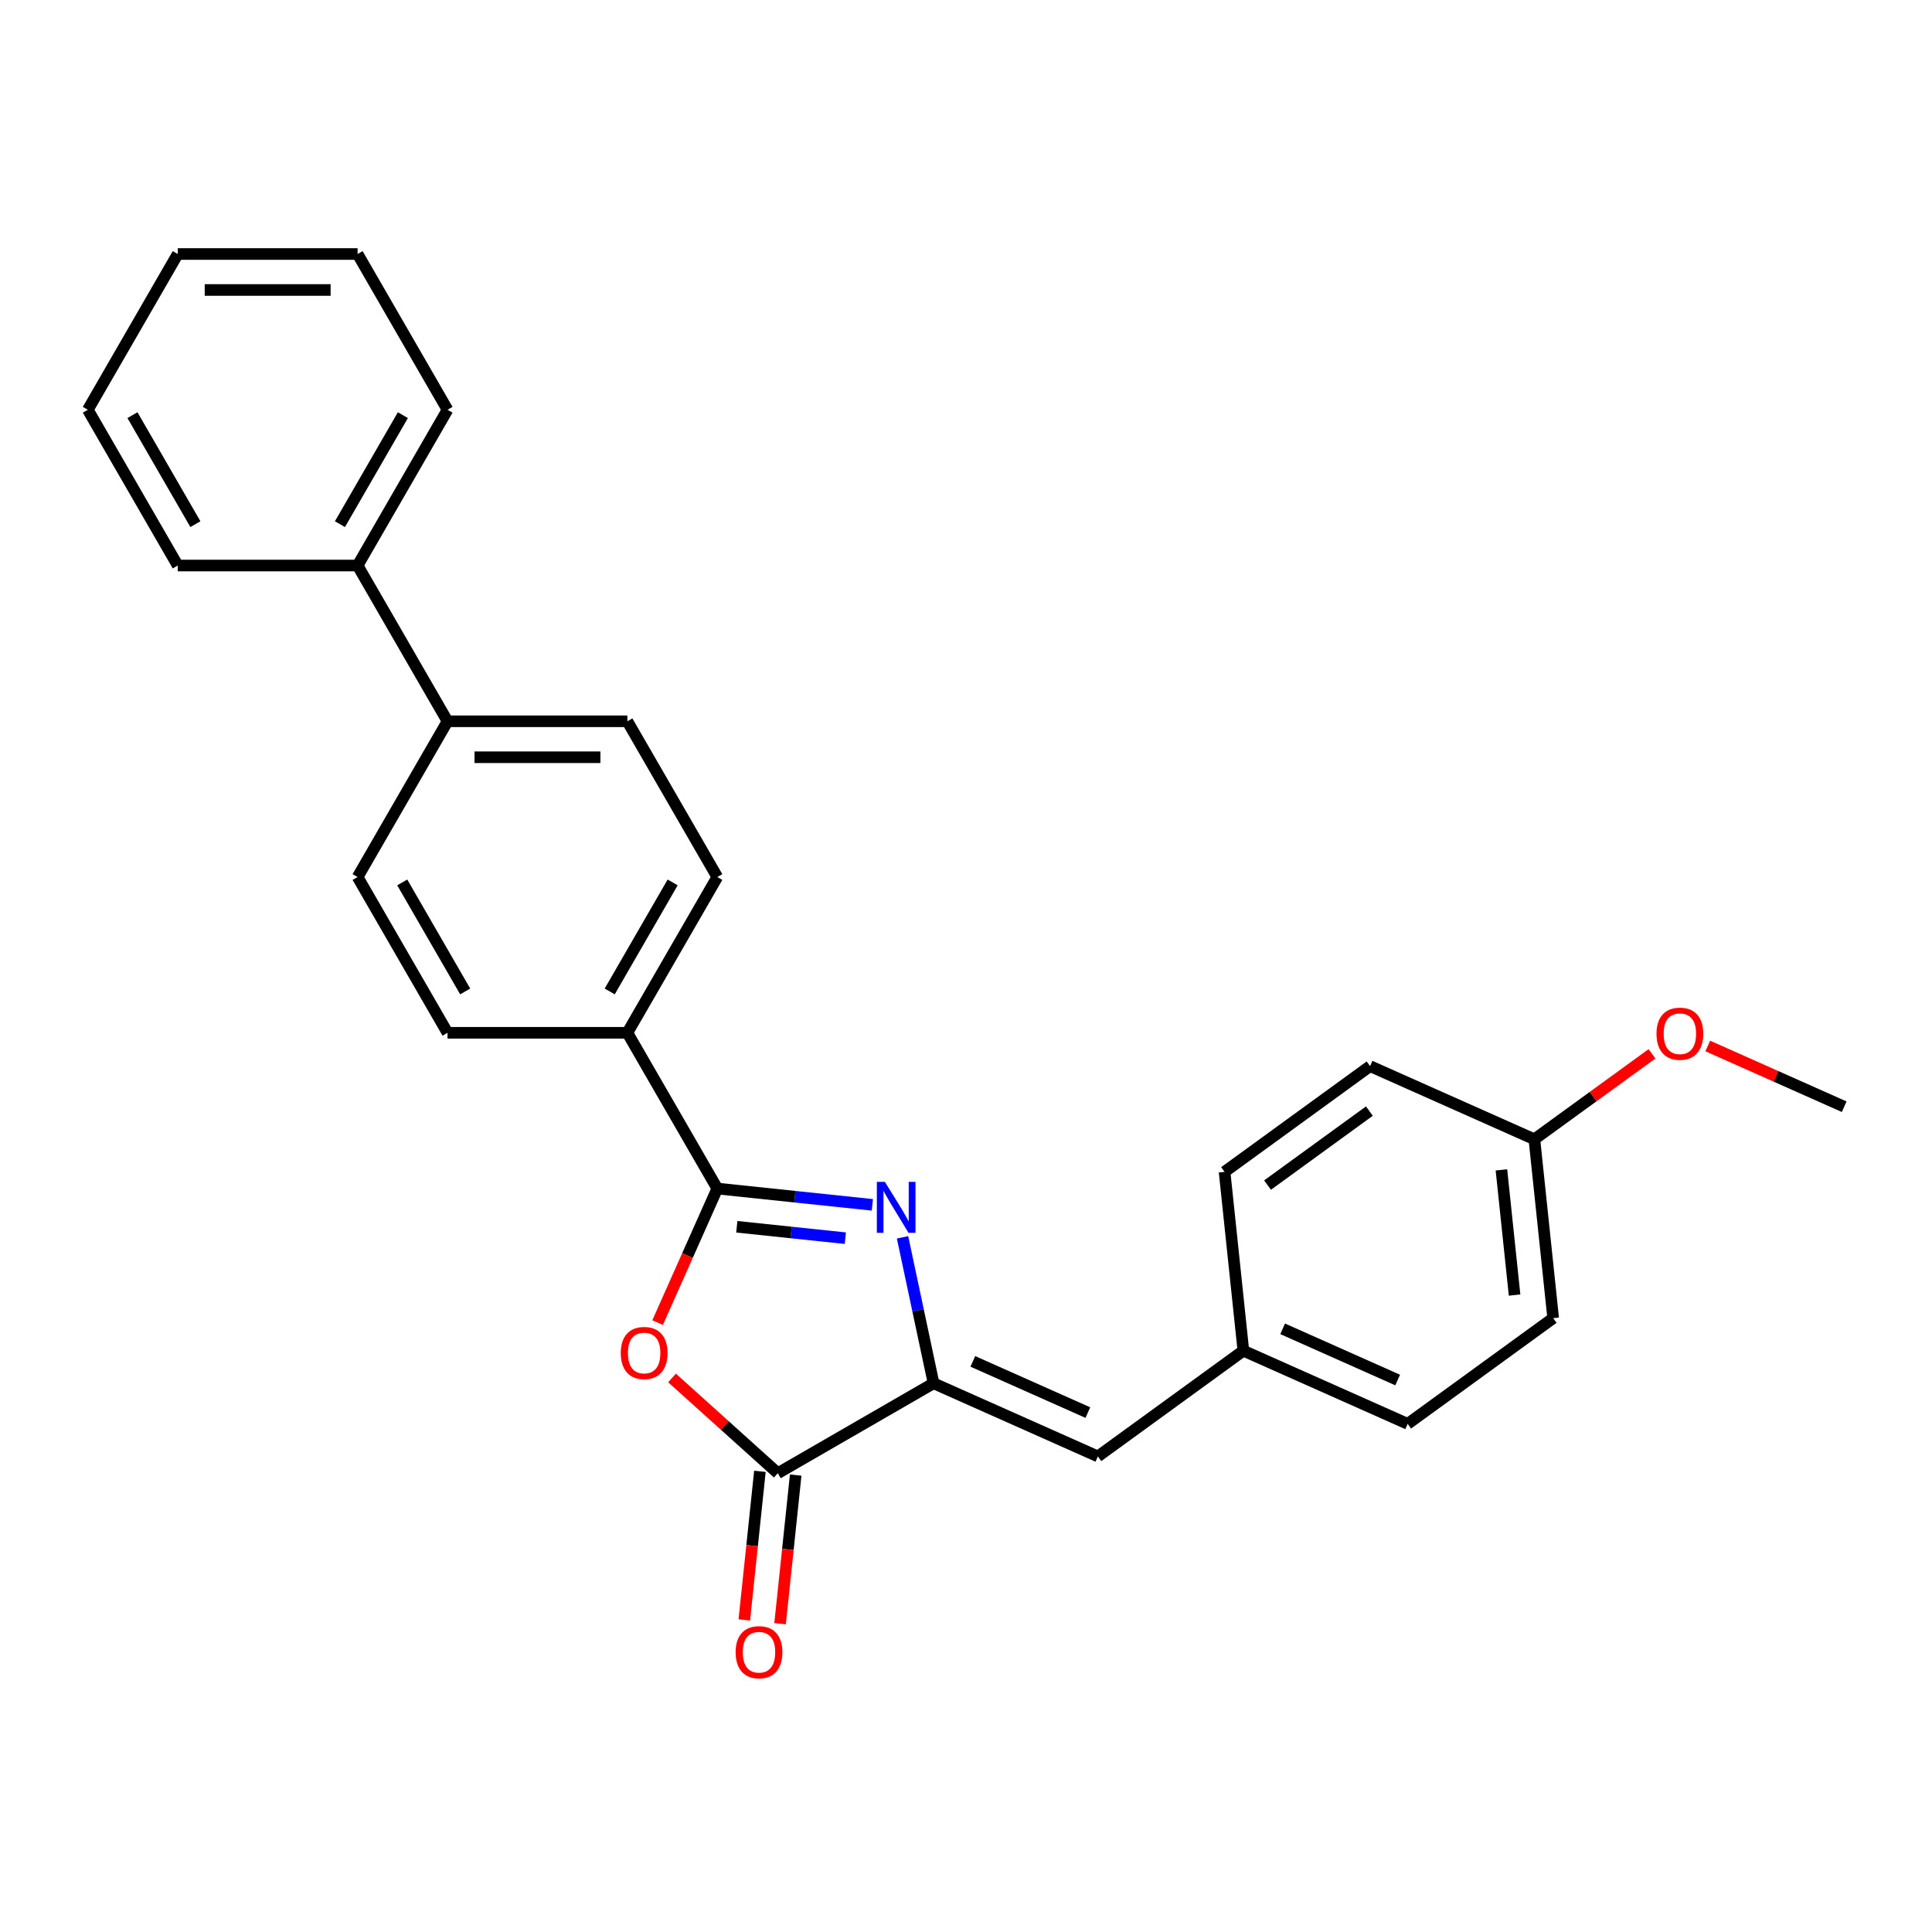 <?xml version='1.0' encoding='iso-8859-1'?>
<svg version='1.1' baseProfile='full'
              xmlns='http://www.w3.org/2000/svg'
                      xmlns:rdkit='http://www.rdkit.org/xml'
                      xmlns:xlink='http://www.w3.org/1999/xlink'
                  xml:space='preserve'
width='1000px' height='1000px' viewBox='0 0 1000 1000'>
<!-- END OF HEADER -->
<rect style='opacity:1.0;fill:#FFFFFF;stroke:none' width='1000' height='1000' x='0' y='0'> </rect>
<path class='bond-0' d='M 451.53,623.627 L 411.402,619.409' style='fill:none;fill-rule:evenodd;stroke:#0000FF;stroke-width:6px;stroke-linecap:butt;stroke-linejoin:miter;stroke-opacity:1' />
<path class='bond-0' d='M 411.402,619.409 L 371.274,615.192' style='fill:none;fill-rule:evenodd;stroke:#000000;stroke-width:6px;stroke-linecap:butt;stroke-linejoin:miter;stroke-opacity:1' />
<path class='bond-0' d='M 437.545,640.878 L 409.456,637.926' style='fill:none;fill-rule:evenodd;stroke:#0000FF;stroke-width:6px;stroke-linecap:butt;stroke-linejoin:miter;stroke-opacity:1' />
<path class='bond-0' d='M 409.456,637.926 L 381.366,634.973' style='fill:none;fill-rule:evenodd;stroke:#000000;stroke-width:6px;stroke-linecap:butt;stroke-linejoin:miter;stroke-opacity:1' />
<path class='bond-1' d='M 467.152,640.431 L 475.181,678.205' style='fill:none;fill-rule:evenodd;stroke:#0000FF;stroke-width:6px;stroke-linecap:butt;stroke-linejoin:miter;stroke-opacity:1' />
<path class='bond-1' d='M 475.181,678.205 L 483.21,715.979' style='fill:none;fill-rule:evenodd;stroke:#000000;stroke-width:6px;stroke-linecap:butt;stroke-linejoin:miter;stroke-opacity:1' />
<path class='bond-2' d='M 371.274,615.192 L 355.828,649.884' style='fill:none;fill-rule:evenodd;stroke:#000000;stroke-width:6px;stroke-linecap:butt;stroke-linejoin:miter;stroke-opacity:1' />
<path class='bond-2' d='M 355.828,649.884 L 340.382,684.577' style='fill:none;fill-rule:evenodd;stroke:#FF0000;stroke-width:6px;stroke-linecap:butt;stroke-linejoin:miter;stroke-opacity:1' />
<path class='bond-5' d='M 371.274,615.192 L 324.728,534.572' style='fill:none;fill-rule:evenodd;stroke:#000000;stroke-width:6px;stroke-linecap:butt;stroke-linejoin:miter;stroke-opacity:1' />
<path class='bond-3' d='M 483.21,715.979 L 402.59,762.525' style='fill:none;fill-rule:evenodd;stroke:#000000;stroke-width:6px;stroke-linecap:butt;stroke-linejoin:miter;stroke-opacity:1' />
<path class='bond-4' d='M 483.21,715.979 L 568.253,753.843' style='fill:none;fill-rule:evenodd;stroke:#000000;stroke-width:6px;stroke-linecap:butt;stroke-linejoin:miter;stroke-opacity:1' />
<path class='bond-4' d='M 503.539,704.65 L 563.069,731.155' style='fill:none;fill-rule:evenodd;stroke:#000000;stroke-width:6px;stroke-linecap:butt;stroke-linejoin:miter;stroke-opacity:1' />
<path class='bond-26' d='M 347.839,713.227 L 375.215,737.876' style='fill:none;fill-rule:evenodd;stroke:#FF0000;stroke-width:6px;stroke-linecap:butt;stroke-linejoin:miter;stroke-opacity:1' />
<path class='bond-26' d='M 375.215,737.876 L 402.59,762.525' style='fill:none;fill-rule:evenodd;stroke:#000000;stroke-width:6px;stroke-linecap:butt;stroke-linejoin:miter;stroke-opacity:1' />
<path class='bond-6' d='M 393.332,761.552 L 389.29,800.014' style='fill:none;fill-rule:evenodd;stroke:#000000;stroke-width:6px;stroke-linecap:butt;stroke-linejoin:miter;stroke-opacity:1' />
<path class='bond-6' d='M 389.29,800.014 L 385.247,838.475' style='fill:none;fill-rule:evenodd;stroke:#FF0000;stroke-width:6px;stroke-linecap:butt;stroke-linejoin:miter;stroke-opacity:1' />
<path class='bond-6' d='M 411.849,763.498 L 407.806,801.96' style='fill:none;fill-rule:evenodd;stroke:#000000;stroke-width:6px;stroke-linecap:butt;stroke-linejoin:miter;stroke-opacity:1' />
<path class='bond-6' d='M 407.806,801.96 L 403.764,840.421' style='fill:none;fill-rule:evenodd;stroke:#FF0000;stroke-width:6px;stroke-linecap:butt;stroke-linejoin:miter;stroke-opacity:1' />
<path class='bond-12' d='M 568.253,753.843 L 643.565,699.125' style='fill:none;fill-rule:evenodd;stroke:#000000;stroke-width:6px;stroke-linecap:butt;stroke-linejoin:miter;stroke-opacity:1' />
<path class='bond-8' d='M 324.728,534.572 L 371.274,453.953' style='fill:none;fill-rule:evenodd;stroke:#000000;stroke-width:6px;stroke-linecap:butt;stroke-linejoin:miter;stroke-opacity:1' />
<path class='bond-8' d='M 315.586,513.17 L 348.168,456.737' style='fill:none;fill-rule:evenodd;stroke:#000000;stroke-width:6px;stroke-linecap:butt;stroke-linejoin:miter;stroke-opacity:1' />
<path class='bond-9' d='M 324.728,534.572 L 231.637,534.572' style='fill:none;fill-rule:evenodd;stroke:#000000;stroke-width:6px;stroke-linecap:butt;stroke-linejoin:miter;stroke-opacity:1' />
<path class='bond-7' d='M 231.637,373.334 L 185.091,453.953' style='fill:none;fill-rule:evenodd;stroke:#000000;stroke-width:6px;stroke-linecap:butt;stroke-linejoin:miter;stroke-opacity:1' />
<path class='bond-13' d='M 231.637,373.334 L 185.091,292.714' style='fill:none;fill-rule:evenodd;stroke:#000000;stroke-width:6px;stroke-linecap:butt;stroke-linejoin:miter;stroke-opacity:1' />
<path class='bond-27' d='M 231.637,373.334 L 324.728,373.334' style='fill:none;fill-rule:evenodd;stroke:#000000;stroke-width:6px;stroke-linecap:butt;stroke-linejoin:miter;stroke-opacity:1' />
<path class='bond-27' d='M 245.601,391.952 L 310.765,391.952' style='fill:none;fill-rule:evenodd;stroke:#000000;stroke-width:6px;stroke-linecap:butt;stroke-linejoin:miter;stroke-opacity:1' />
<path class='bond-11' d='M 371.274,453.953 L 324.728,373.334' style='fill:none;fill-rule:evenodd;stroke:#000000;stroke-width:6px;stroke-linecap:butt;stroke-linejoin:miter;stroke-opacity:1' />
<path class='bond-10' d='M 231.637,534.572 L 185.091,453.953' style='fill:none;fill-rule:evenodd;stroke:#000000;stroke-width:6px;stroke-linecap:butt;stroke-linejoin:miter;stroke-opacity:1' />
<path class='bond-10' d='M 240.779,513.17 L 208.197,456.737' style='fill:none;fill-rule:evenodd;stroke:#000000;stroke-width:6px;stroke-linecap:butt;stroke-linejoin:miter;stroke-opacity:1' />
<path class='bond-15' d='M 643.565,699.125 L 633.835,606.544' style='fill:none;fill-rule:evenodd;stroke:#000000;stroke-width:6px;stroke-linecap:butt;stroke-linejoin:miter;stroke-opacity:1' />
<path class='bond-16' d='M 643.565,699.125 L 728.608,736.989' style='fill:none;fill-rule:evenodd;stroke:#000000;stroke-width:6px;stroke-linecap:butt;stroke-linejoin:miter;stroke-opacity:1' />
<path class='bond-16' d='M 663.894,687.796 L 723.425,714.301' style='fill:none;fill-rule:evenodd;stroke:#000000;stroke-width:6px;stroke-linecap:butt;stroke-linejoin:miter;stroke-opacity:1' />
<path class='bond-20' d='M 185.091,292.714 L 231.637,212.095' style='fill:none;fill-rule:evenodd;stroke:#000000;stroke-width:6px;stroke-linecap:butt;stroke-linejoin:miter;stroke-opacity:1' />
<path class='bond-20' d='M 175.949,271.312 L 208.531,214.879' style='fill:none;fill-rule:evenodd;stroke:#000000;stroke-width:6px;stroke-linecap:butt;stroke-linejoin:miter;stroke-opacity:1' />
<path class='bond-21' d='M 185.091,292.714 L 92,292.714' style='fill:none;fill-rule:evenodd;stroke:#000000;stroke-width:6px;stroke-linecap:butt;stroke-linejoin:miter;stroke-opacity:1' />
<path class='bond-14' d='M 794.19,589.69 L 803.921,682.271' style='fill:none;fill-rule:evenodd;stroke:#000000;stroke-width:6px;stroke-linecap:butt;stroke-linejoin:miter;stroke-opacity:1' />
<path class='bond-14' d='M 777.133,605.523 L 783.945,670.33' style='fill:none;fill-rule:evenodd;stroke:#000000;stroke-width:6px;stroke-linecap:butt;stroke-linejoin:miter;stroke-opacity:1' />
<path class='bond-19' d='M 794.19,589.69 L 824.632,567.573' style='fill:none;fill-rule:evenodd;stroke:#000000;stroke-width:6px;stroke-linecap:butt;stroke-linejoin:miter;stroke-opacity:1' />
<path class='bond-19' d='M 824.632,567.573 L 855.073,545.456' style='fill:none;fill-rule:evenodd;stroke:#FF0000;stroke-width:6px;stroke-linecap:butt;stroke-linejoin:miter;stroke-opacity:1' />
<path class='bond-28' d='M 794.19,589.69 L 709.147,551.826' style='fill:none;fill-rule:evenodd;stroke:#000000;stroke-width:6px;stroke-linecap:butt;stroke-linejoin:miter;stroke-opacity:1' />
<path class='bond-17' d='M 633.835,606.544 L 709.147,551.826' style='fill:none;fill-rule:evenodd;stroke:#000000;stroke-width:6px;stroke-linecap:butt;stroke-linejoin:miter;stroke-opacity:1' />
<path class='bond-17' d='M 656.075,613.399 L 708.794,575.097' style='fill:none;fill-rule:evenodd;stroke:#000000;stroke-width:6px;stroke-linecap:butt;stroke-linejoin:miter;stroke-opacity:1' />
<path class='bond-18' d='M 728.608,736.989 L 803.921,682.271' style='fill:none;fill-rule:evenodd;stroke:#000000;stroke-width:6px;stroke-linecap:butt;stroke-linejoin:miter;stroke-opacity:1' />
<path class='bond-22' d='M 883.932,541.397 L 919.238,557.116' style='fill:none;fill-rule:evenodd;stroke:#FF0000;stroke-width:6px;stroke-linecap:butt;stroke-linejoin:miter;stroke-opacity:1' />
<path class='bond-22' d='M 919.238,557.116 L 954.545,572.836' style='fill:none;fill-rule:evenodd;stroke:#000000;stroke-width:6px;stroke-linecap:butt;stroke-linejoin:miter;stroke-opacity:1' />
<path class='bond-24' d='M 231.637,212.095 L 185.091,131.476' style='fill:none;fill-rule:evenodd;stroke:#000000;stroke-width:6px;stroke-linecap:butt;stroke-linejoin:miter;stroke-opacity:1' />
<path class='bond-23' d='M 92,292.714 L 45.455,212.095' style='fill:none;fill-rule:evenodd;stroke:#000000;stroke-width:6px;stroke-linecap:butt;stroke-linejoin:miter;stroke-opacity:1' />
<path class='bond-23' d='M 101.142,271.312 L 68.56,214.879' style='fill:none;fill-rule:evenodd;stroke:#000000;stroke-width:6px;stroke-linecap:butt;stroke-linejoin:miter;stroke-opacity:1' />
<path class='bond-25' d='M 45.455,212.095 L 92,131.476' style='fill:none;fill-rule:evenodd;stroke:#000000;stroke-width:6px;stroke-linecap:butt;stroke-linejoin:miter;stroke-opacity:1' />
<path class='bond-29' d='M 185.091,131.476 L 92,131.476' style='fill:none;fill-rule:evenodd;stroke:#000000;stroke-width:6px;stroke-linecap:butt;stroke-linejoin:miter;stroke-opacity:1' />
<path class='bond-29' d='M 171.128,150.094 L 105.964,150.094' style='fill:none;fill-rule:evenodd;stroke:#000000;stroke-width:6px;stroke-linecap:butt;stroke-linejoin:miter;stroke-opacity:1' />
<path  class='atom-0' d='M 458.028 611.741
L 466.666 625.704
Q 467.523 627.082, 468.901 629.577
Q 470.278 632.072, 470.353 632.221
L 470.353 611.741
L 473.853 611.741
L 473.853 638.104
L 470.241 638.104
L 460.969 622.837
Q 459.889 621.05, 458.735 619.002
Q 457.618 616.954, 457.283 616.321
L 457.283 638.104
L 453.857 638.104
L 453.857 611.741
L 458.028 611.741
' fill='#0000FF'/>
<path  class='atom-3' d='M 321.308 700.309
Q 321.308 693.979, 324.436 690.442
Q 327.564 686.904, 333.41 686.904
Q 339.256 686.904, 342.384 690.442
Q 345.512 693.979, 345.512 700.309
Q 345.512 706.714, 342.347 710.363
Q 339.182 713.975, 333.41 713.975
Q 327.601 713.975, 324.436 710.363
Q 321.308 706.751, 321.308 700.309
M 333.41 710.996
Q 337.432 710.996, 339.591 708.315
Q 341.788 705.597, 341.788 700.309
Q 341.788 695.133, 339.591 692.527
Q 337.432 689.883, 333.41 689.883
Q 329.389 689.883, 327.192 692.49
Q 325.032 695.096, 325.032 700.309
Q 325.032 705.634, 327.192 708.315
Q 329.389 710.996, 333.41 710.996
' fill='#FF0000'/>
<path  class='atom-7' d='M 380.758 855.181
Q 380.758 848.851, 383.886 845.313
Q 387.014 841.776, 392.86 841.776
Q 398.706 841.776, 401.834 845.313
Q 404.962 848.851, 404.962 855.181
Q 404.962 861.585, 401.797 865.235
Q 398.631 868.847, 392.86 868.847
Q 387.051 868.847, 383.886 865.235
Q 380.758 861.623, 380.758 855.181
M 392.86 865.868
Q 396.881 865.868, 399.041 863.187
Q 401.238 860.468, 401.238 855.181
Q 401.238 850.005, 399.041 847.398
Q 396.881 844.754, 392.86 844.754
Q 388.838 844.754, 386.641 847.361
Q 384.482 849.968, 384.482 855.181
Q 384.482 860.506, 386.641 863.187
Q 388.838 865.868, 392.86 865.868
' fill='#FF0000'/>
<path  class='atom-20' d='M 857.401 535.047
Q 857.401 528.717, 860.528 525.179
Q 863.656 521.642, 869.502 521.642
Q 875.349 521.642, 878.476 525.179
Q 881.604 528.717, 881.604 535.047
Q 881.604 541.452, 878.439 545.101
Q 875.274 548.713, 869.502 548.713
Q 863.694 548.713, 860.528 545.101
Q 857.401 541.489, 857.401 535.047
M 869.502 545.734
Q 873.524 545.734, 875.684 543.053
Q 877.881 540.334, 877.881 535.047
Q 877.881 529.871, 875.684 527.264
Q 873.524 524.621, 869.502 524.621
Q 865.481 524.621, 863.284 527.227
Q 861.124 529.834, 861.124 535.047
Q 861.124 540.372, 863.284 543.053
Q 865.481 545.734, 869.502 545.734
' fill='#FF0000'/>
</svg>
